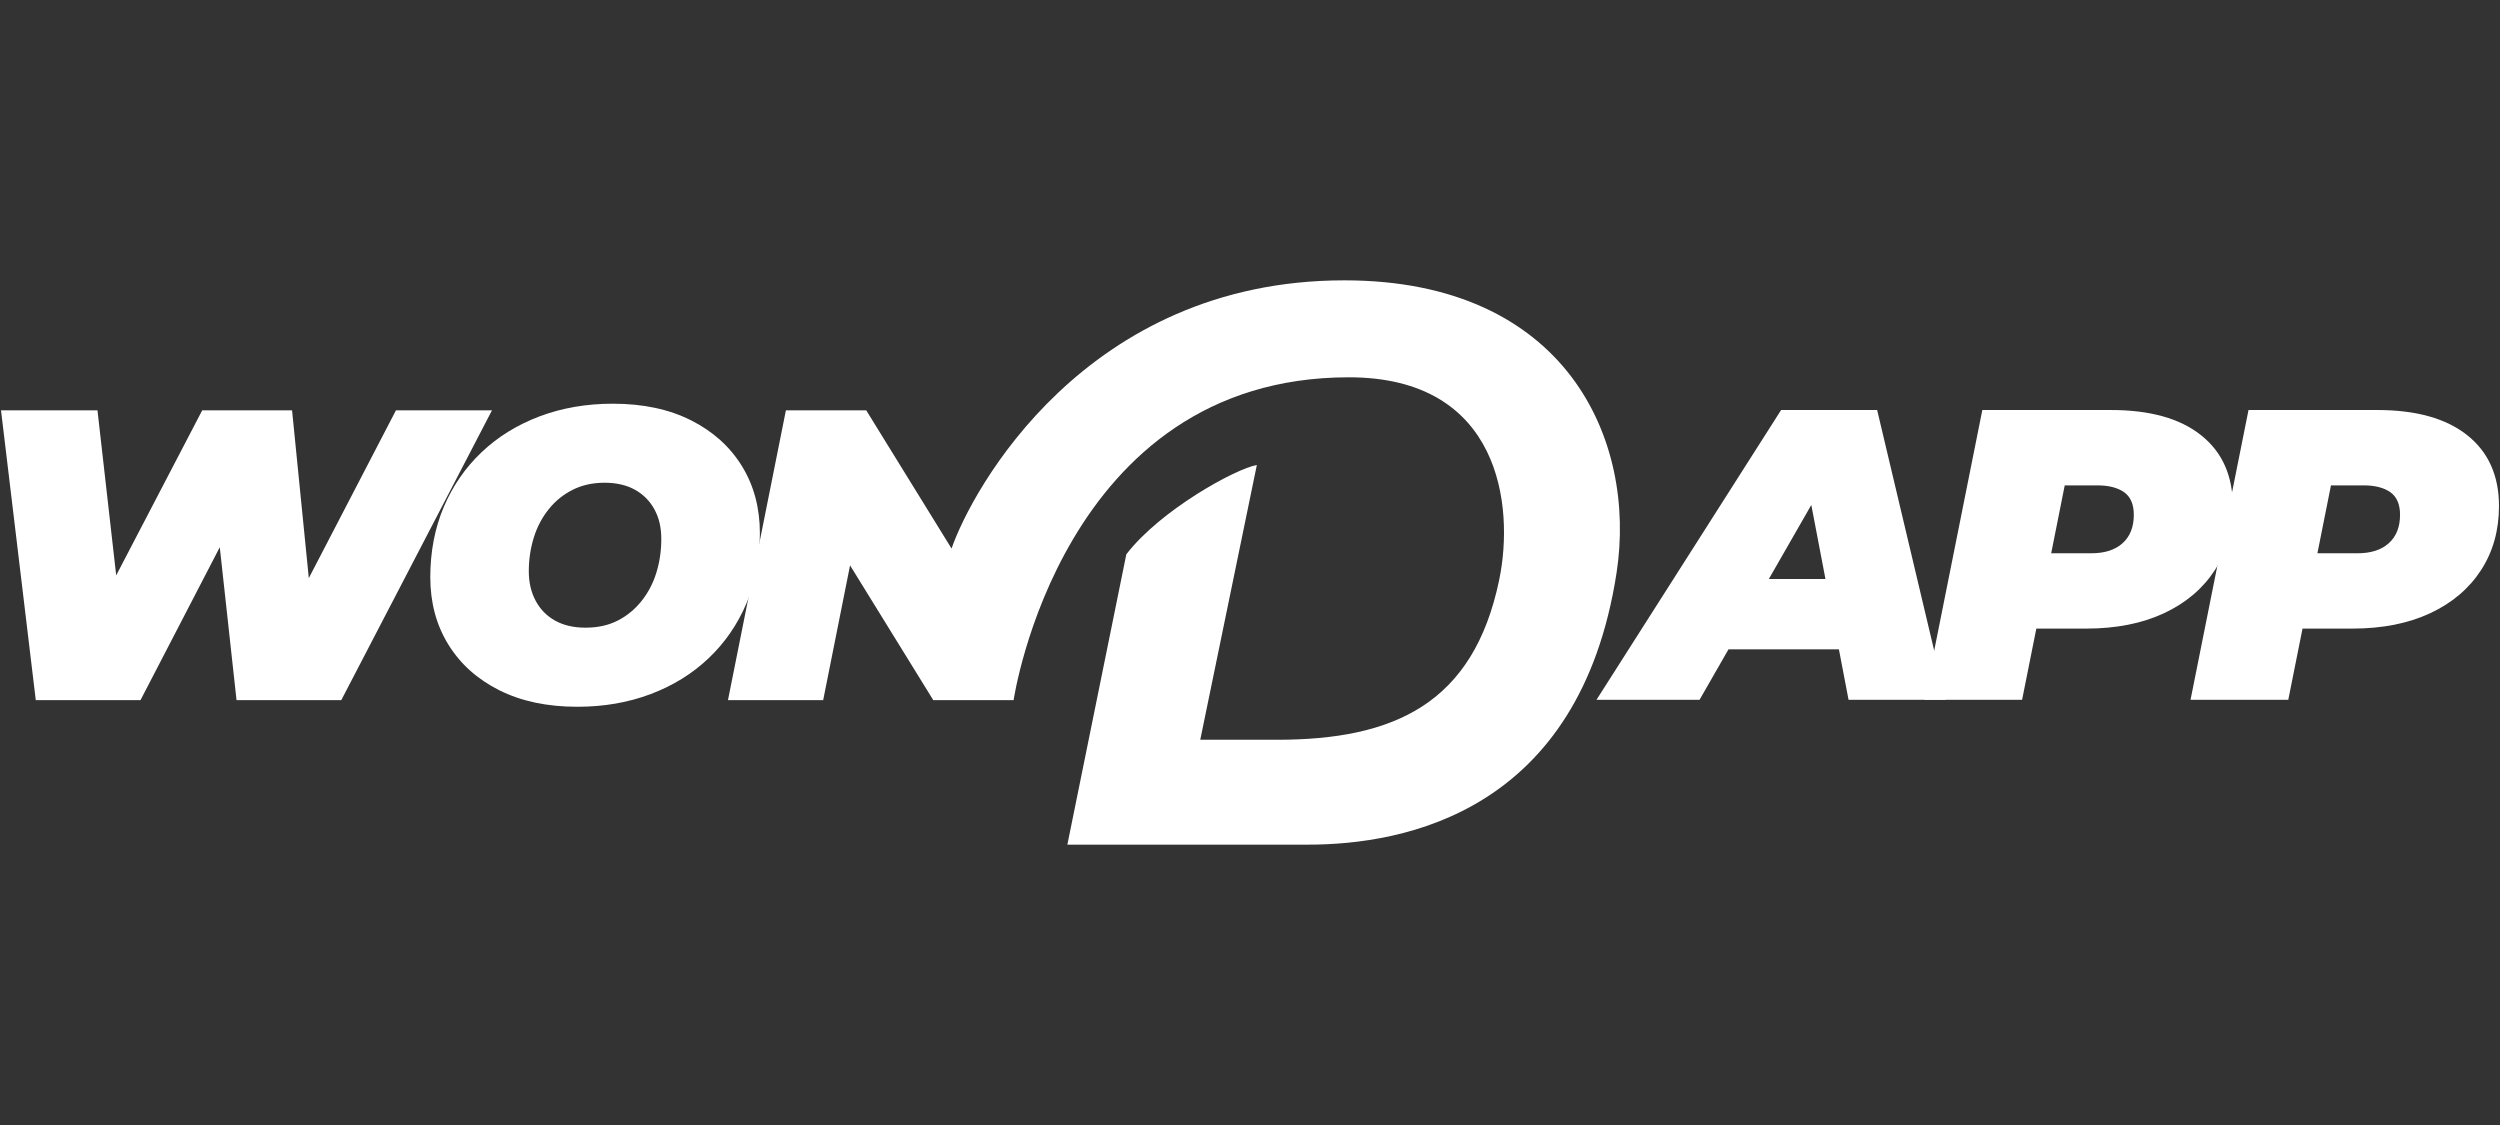 <svg width="160" height="72" viewBox="0 0 160 72" fill="none" xmlns="http://www.w3.org/2000/svg">
<rect x="0" y="0" width="160" height="72" fill="#333333" stroke="none"/>
<path d="M102.174 44.789L113.991 26.241H120.137L124.535 44.789H118.308L115.314 29.13H117.752L108.77 44.789H102.174ZM107.632 41.558L110.122 37.054H118.653L119.341 41.558H107.629H107.632Z" fill="white"/>
<path d="M123.158 44.789L126.869 26.241H135.109C137.6 26.241 139.521 26.78 140.873 27.857C142.224 28.934 142.899 30.444 142.899 32.387C142.899 33.941 142.514 35.311 141.747 36.493C140.978 37.676 139.892 38.595 138.488 39.25C137.083 39.902 135.428 40.23 133.52 40.23H127.532L130.871 37.5L129.414 44.787H123.16L123.158 44.789ZM130.709 38.245L128.511 35.41H133.836C134.703 35.41 135.373 35.194 135.85 34.761C136.327 34.328 136.564 33.724 136.564 32.946C136.564 32.275 136.355 31.794 135.942 31.501C135.527 31.209 134.957 31.064 134.234 31.064H129.385L132.724 28.149L130.711 38.243L130.709 38.245Z" fill="white"/>
<path d="M140.194 44.789L143.905 26.241H152.145C154.636 26.241 156.557 26.78 157.909 27.857C159.26 28.934 159.935 30.444 159.935 32.387C159.935 33.941 159.551 35.311 158.783 36.493C158.014 37.676 156.928 38.595 155.524 39.25C154.119 39.902 152.464 40.23 150.556 40.23H144.569L147.907 37.5L146.45 44.787H140.197L140.194 44.789ZM147.747 38.245L145.549 35.41H150.875C151.741 35.41 152.411 35.194 152.888 34.761C153.365 34.328 153.603 33.724 153.603 32.946C153.603 32.275 153.394 31.794 152.981 31.501C152.565 31.209 151.996 31.064 151.273 31.064H146.424L149.763 28.149L147.749 38.243L147.747 38.245Z" fill="white"/>
<path d="M2.29 44.809L0.065 26.261H6.238L8.014 41.92H4.78L12.942 26.261H18.692L20.255 41.92H17.208L25.341 26.261H31.487L21.842 44.809H15.138L13.733 31.985H15.641L8.992 44.809H2.288H2.29Z" fill="white"/>
<path d="M36.945 45.233C35.019 45.233 33.355 44.879 31.951 44.174C30.546 43.468 29.46 42.492 28.691 41.246C27.922 39.999 27.539 38.566 27.539 36.94C27.539 35.313 27.827 33.801 28.401 32.449C28.974 31.097 29.783 29.928 30.825 28.939C31.867 27.95 33.105 27.187 34.535 26.646C35.967 26.108 37.529 25.837 39.226 25.837C41.152 25.837 42.816 26.191 44.22 26.897C45.625 27.604 46.711 28.578 47.48 29.825C48.249 31.071 48.632 32.504 48.632 34.13C48.632 35.757 48.344 37.269 47.77 38.621C47.197 39.973 46.388 41.142 45.346 42.132C44.304 43.121 43.066 43.886 41.635 44.424C40.204 44.963 38.642 45.233 36.947 45.233H36.945ZM37.474 40.171C38.252 40.171 38.936 40.021 39.527 39.72C40.119 39.419 40.626 39.006 41.051 38.474C41.475 37.944 41.794 37.34 42.005 36.658C42.216 35.979 42.323 35.258 42.323 34.5C42.323 33.742 42.178 33.144 41.886 32.605C41.594 32.066 41.18 31.647 40.64 31.346C40.101 31.044 39.45 30.895 38.692 30.895C37.934 30.895 37.252 31.044 36.652 31.346C36.052 31.647 35.54 32.06 35.116 32.592C34.692 33.122 34.373 33.726 34.162 34.407C33.951 35.087 33.843 35.808 33.843 36.566C33.843 37.274 33.988 37.9 34.281 38.448C34.573 38.995 34.986 39.419 35.527 39.72C36.065 40.021 36.714 40.171 37.474 40.171Z" fill="white"/>
<path d="M86.039 17.942C69.448 17.942 62.19 31.376 60.899 35.106L55.439 26.261H50.298L46.59 44.809H52.683L54.404 36.184L59.73 44.809H64.871C64.871 44.809 67.909 24.147 86.327 24.147C96.044 24.147 96.924 32.398 95.95 37.105C94.308 45.037 89.23 47.345 81.728 47.345H76.816L80.438 29.761C79.119 29.981 74.283 32.618 72.085 35.476L68.311 54.058H83.702C89.89 54.058 101.1 51.961 103.459 36.669C104.775 28.13 100.221 17.942 86.039 17.942Z" fill="white"/>
</svg>
